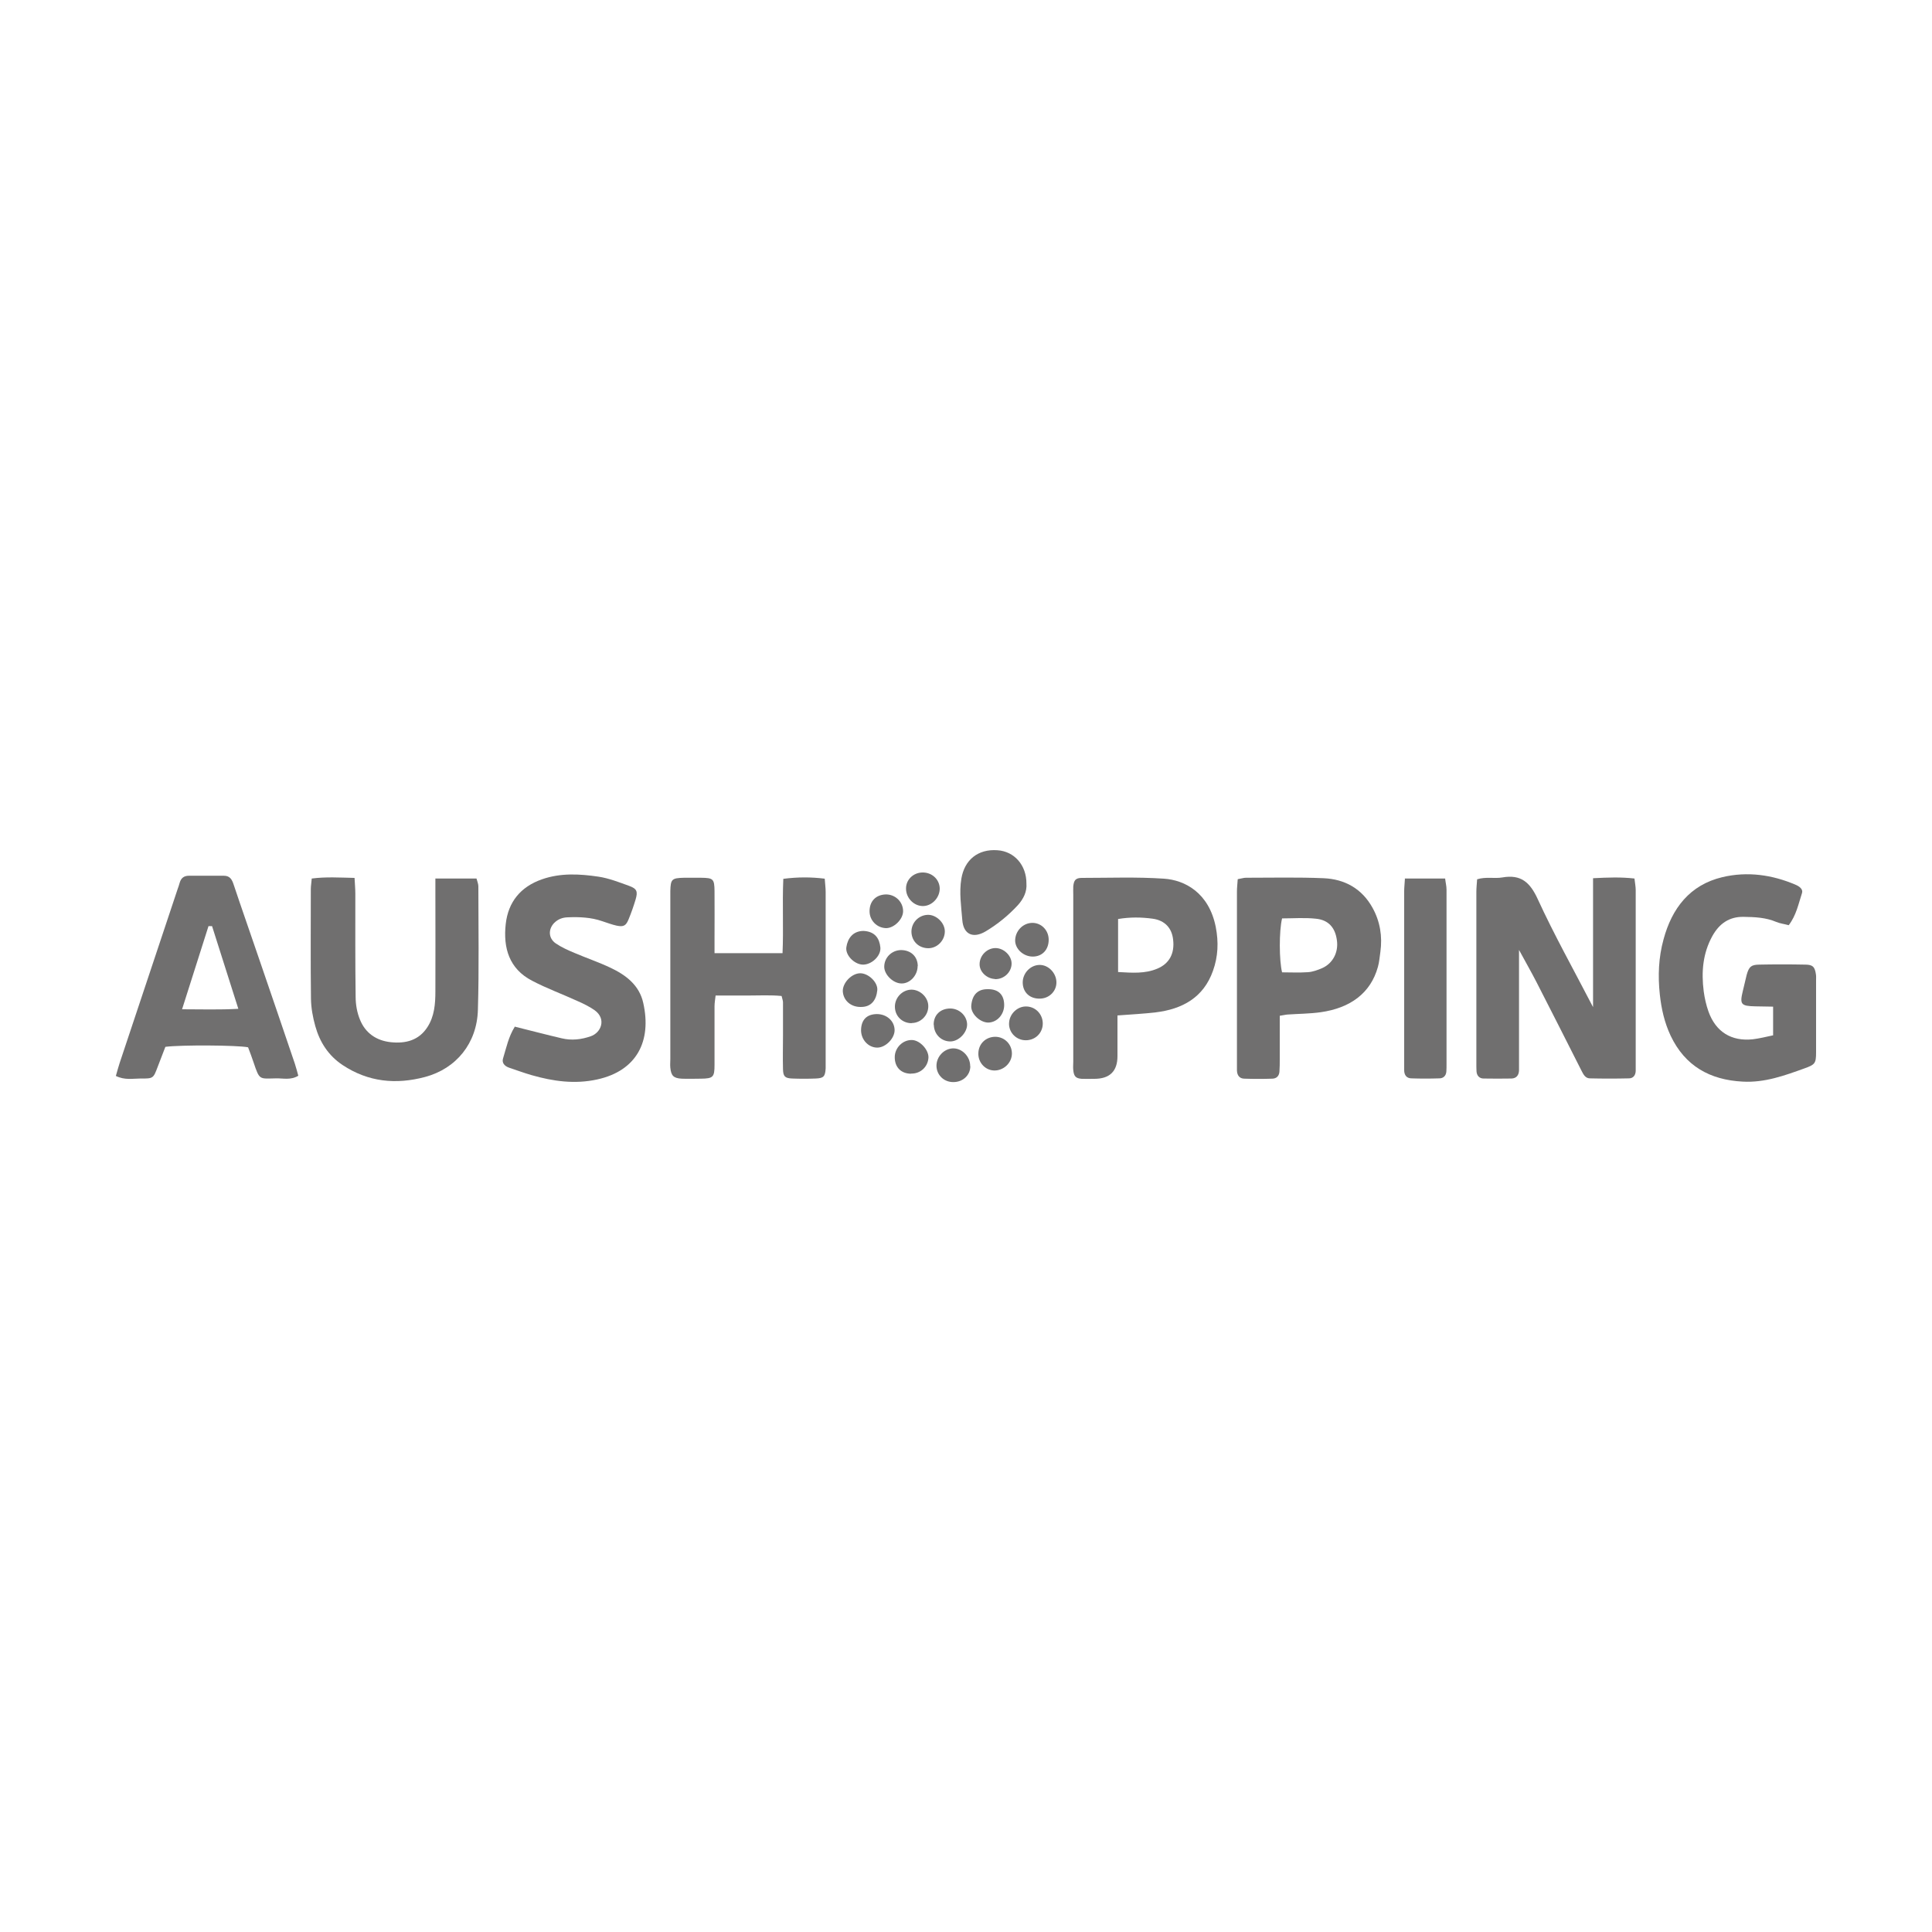 <?xml version="1.0" encoding="UTF-8"?>
<svg id="Calque_1" data-name="Calque 1" xmlns="http://www.w3.org/2000/svg" viewBox="0 0 125 125">
  <defs>
    <style>
      .cls-1 {
        fill: #706f6f;
      }
    </style>
  </defs>
  <path class="cls-1" d="m103.08,56.82c.97-.05,1.79-.08,2.67.02.03.29.08.52.08.75,0,3.75,0,7.5,0,11.25,0,.15,0,.3,0,.45-.01.28-.16.48-.44.48-.84.02-1.68.02-2.52,0-.31,0-.43-.27-.56-.52-.96-1.9-1.92-3.8-2.89-5.69-.34-.66-.71-1.31-1.14-2.1,0,.45,0,.75,0,1.04,0,2.1,0,4.2,0,6.3,0,.15,0,.3,0,.45-.01.32-.17.52-.49.53-.6.01-1.2.01-1.8,0-.27,0-.44-.18-.46-.46-.01-.18-.01-.36-.01-.54,0-3.69,0-7.38,0-11.07,0-.26.03-.53.05-.82.57-.18,1.12-.03,1.63-.12,1.2-.21,1.79.31,2.29,1.4,1.06,2.31,2.31,4.54,3.58,6.99v-8.34Z"/>
  <path class="cls-1" d="m46.21,61.67h4.42c.07-1.6-.02-3.18.05-4.81.94-.12,1.78-.12,2.68-.01.02.33.06.59.06.85,0,3.69,0,7.37,0,11.06,0,.12,0,.24,0,.36-.03.53-.13.64-.64.66-.51.02-1.02.02-1.53,0-.47-.02-.58-.14-.59-.61-.02-.72,0-1.44,0-2.16,0-.72,0-1.44,0-2.16,0-.11-.05-.23-.09-.41-.72-.07-1.43-.03-2.14-.03-.69,0-1.38,0-2.13,0-.03.26-.07.48-.07.71,0,1.26,0,2.52,0,3.78,0,.79-.09.88-.87.89-.42,0-.84.02-1.26,0-.52-.03-.68-.19-.73-.71-.02-.18,0-.36,0-.54,0-3.54,0-7.07,0-10.61,0-.09,0-.18,0-.27.02-.78.09-.85.89-.87.36,0,.72,0,1.08,0,.81.01.88.07.89.86.01,1.02,0,2.04,0,3.06,0,.29,0,.59,0,.97Z"/>
  <path class="cls-1" d="m114.72,66.98v-1.85c-.4,0-.78-.02-1.16-.02-.92-.02-1.01-.13-.8-.99.09-.35.16-.7.25-1.05.15-.53.29-.65.81-.66.99-.02,1.98-.02,2.97,0,.5,0,.63.15.7.63.02.12.01.24.01.36,0,1.56,0,3.12,0,4.68,0,.72-.07.8-.74,1.04-1.3.47-2.59.94-4.01.86-2.12-.11-3.73-1.01-4.66-2.97-.4-.85-.6-1.74-.7-2.67-.13-1.21-.08-2.4.24-3.56.54-2.01,1.7-3.53,3.81-4.03,1.61-.38,3.22-.16,4.75.5.23.1.48.28.4.53-.23.7-.37,1.44-.86,2.08-.29-.08-.56-.11-.8-.21-.68-.29-1.39-.32-2.11-.33-.95-.02-1.59.45-2.03,1.24-.62,1.12-.72,2.33-.56,3.58.06.44.16.89.31,1.31.47,1.31,1.48,1.94,2.87,1.79.41-.05.82-.15,1.33-.26Z"/>
  <path class="cls-1" d="m28.16,56.84h2.67c.04.17.12.34.12.5,0,2.67.05,5.34-.03,8-.06,2.16-1.4,3.8-3.42,4.34-1.88.5-3.67.33-5.33-.77-.92-.61-1.48-1.48-1.77-2.52-.16-.57-.27-1.17-.28-1.76-.03-2.37-.01-4.74-.01-7.11,0-.2.04-.41.06-.68.92-.12,1.8-.06,2.77-.04.02.39.05.71.05,1.03,0,2.22-.01,4.44.02,6.66,0,.5.09,1.02.28,1.48.35.87,1.06,1.36,2,1.46.96.1,1.81-.12,2.36-.97.46-.7.52-1.52.52-2.33.01-2.07,0-4.14,0-6.21,0-.33,0-.65,0-1.09Z"/>
  <path class="cls-1" d="m7.5,69.6c.09-.32.16-.57.24-.82,1.25-3.75,2.5-7.5,3.75-11.25.05-.14.1-.28.14-.43.09-.3.28-.44.6-.44.75,0,1.5,0,2.25,0,.42,0,.54.27.65.61.53,1.59,1.09,3.17,1.63,4.76.78,2.27,1.55,4.53,2.32,6.8.08.25.15.51.22.77-.49.3-.98.16-1.44.17-1.09.02-1.06.13-1.45-1.02-.11-.34-.24-.67-.36-.99-.7-.14-4.34-.16-5.35-.03-.16.42-.33.86-.5,1.3-.28.74-.28.76-1.11.75-.5,0-1.02.12-1.6-.17Zm6.22-9.68c-.08,0-.15,0-.23,0-.56,1.75-1.11,3.5-1.71,5.38,1.27,0,2.42.04,3.64-.03-.59-1.85-1.14-3.6-1.7-5.35Z"/>
  <path class="cls-1" d="m72.3,65.69c0,.91,0,1.77,0,2.64q0,1.47-1.5,1.47c-.27,0-.54.01-.81,0-.39-.03-.51-.16-.55-.57-.02-.18,0-.36,0-.54,0-3.6,0-7.2,0-10.8,0-.18-.01-.36,0-.54.04-.4.15-.55.56-.55,1.77,0,3.54-.07,5.31.05,1.35.09,2.91.91,3.35,3.13.19.98.15,1.91-.18,2.83-.61,1.73-1.98,2.48-3.71,2.69-.77.09-1.55.13-2.48.2Zm.04-2.8c.91.05,1.74.12,2.54-.22.77-.32,1.13-.98,1.02-1.88-.08-.74-.53-1.24-1.32-1.35-.73-.1-1.47-.11-2.24.02v3.43Z"/>
  <path class="cls-1" d="m33.29,66.42c1.09.27,2.07.53,3.06.76.63.15,1.25.08,1.86-.13.69-.23,1.04-1.13.26-1.69-.34-.24-.72-.42-1.1-.59-.98-.45-2-.82-2.95-1.32-1.48-.77-1.87-2.12-1.7-3.66.16-1.44.97-2.42,2.35-2.9,1.2-.42,2.43-.35,3.65-.17.67.1,1.33.36,1.97.59.52.19.59.36.43.9-.13.43-.28.86-.45,1.27-.17.42-.33.5-.77.41-.32-.07-.63-.19-.94-.29-.72-.25-1.47-.28-2.22-.25-.35.01-.64.12-.89.37-.39.41-.37.99.11,1.32.37.25.79.44,1.2.61.77.33,1.57.6,2.33.96,1,.47,1.88,1.13,2.13,2.29.55,2.46-.42,4.38-2.98,4.94-1.45.32-2.86.12-4.25-.28-.49-.14-.97-.32-1.45-.48-.29-.1-.49-.31-.39-.61.21-.68.35-1.39.75-2.03Z"/>
  <path class="cls-1" d="m80.09,56.88c.24-.04.38-.09.52-.09,1.68,0,3.36-.04,5.03.03,1.37.06,2.48.68,3.16,1.91.49.88.65,1.85.51,2.86-.05.32-.07.66-.16.97-.47,1.7-1.79,2.66-3.7,2.93-.71.1-1.43.1-2.15.15-.14.01-.28.05-.5.08,0,.95,0,1.87,0,2.8,0,.27,0,.54-.02.81-.02.28-.18.45-.46.46-.6.02-1.2.02-1.8,0-.32,0-.48-.21-.49-.53,0-.15,0-.3,0-.45,0-3.71,0-7.43,0-11.14,0-.23.03-.47.05-.78Zm2.87,6.03c.54,0,1.1.03,1.66-.01.32-.02.64-.14.94-.27.68-.31,1.04-1.02.94-1.77-.1-.82-.53-1.34-1.36-1.42-.73-.08-1.47-.02-2.19-.02-.2.83-.19,2.72,0,3.49Z"/>
  <path class="cls-1" d="m90.88,56.84h2.62c.03.27.09.49.09.72,0,3.77,0,7.54,0,11.31,0,.15,0,.3-.01.45-.02.28-.19.45-.46.45-.6.02-1.2.02-1.79,0-.32,0-.48-.21-.48-.53,0-.15,0-.3,0-.45,0-3.71,0-7.42,0-11.13,0-.24.03-.47.05-.83Z"/>
  <path class="cls-1" d="m66.41,57.17c.04.51-.18.98-.56,1.4-.61.66-1.31,1.23-2.08,1.69-.81.48-1.44.2-1.51-.74-.07-.89-.21-1.77-.06-2.67.2-1.21,1.07-1.93,2.33-1.84,1.09.07,1.89.96,1.88,2.17Z"/>
  <path class="cls-1" d="m68.35,63.53c.02.58-.45,1.07-1.06,1.08-.65.02-1.1-.39-1.12-1.01-.02-.62.49-1.17,1.1-1.17.56,0,1.06.51,1.08,1.1Z"/>
  <path class="cls-1" d="m55.69,65.15c-.63.01-1.12-.41-1.16-1-.03-.55.57-1.18,1.13-1.18.53,0,1.15.59,1.1,1.1-.06.61-.37,1.09-1.07,1.08Z"/>
  <path class="cls-1" d="m65.29,66.13c.06-.59.59-1.05,1.16-1.01.63.04,1.08.6,1.01,1.23-.07.59-.58,1-1.19.95-.59-.05-1.04-.57-.98-1.16Z"/>
  <path class="cls-1" d="m64.39,67.08c.6,0,1.08.48,1.08,1.08,0,.61-.54,1.12-1.16,1.1-.58-.02-1.04-.53-1.01-1.13.02-.61.49-1.05,1.1-1.05Z"/>
  <path class="cls-1" d="m60.8,57.47c.01.59-.47,1.12-1.04,1.15-.61.03-1.15-.51-1.14-1.14,0-.56.46-1.01,1.04-1.03.62-.02,1.12.43,1.14,1.02Z"/>
  <path class="cls-1" d="m67.85,60.8c0,.65-.42,1.09-1.03,1.09-.6,0-1.13-.48-1.14-1.03,0-.62.5-1.15,1.12-1.15.58,0,1.05.48,1.05,1.09Z"/>
  <path class="cls-1" d="m58.98,66.2c-.61,0-1.08-.46-1.08-1.07,0-.59.48-1.09,1.07-1.1.57,0,1.1.51,1.09,1.08,0,.59-.49,1.08-1.08,1.08Z"/>
  <path class="cls-1" d="m62.78,68.98c0,.59-.49,1.04-1.11,1.03-.61,0-1.08-.47-1.08-1.06,0-.59.49-1.1,1.06-1.12.59-.02,1.13.53,1.12,1.15Z"/>
  <path class="cls-1" d="m60.07,61.35c-.62,0-1.08-.44-1.1-1.05-.01-.6.46-1.09,1.05-1.11.55-.02,1.11.51,1.11,1.07,0,.59-.49,1.09-1.07,1.09Z"/>
  <path class="cls-1" d="m55.87,60.23c.75.04,1.03.49,1.09,1.07.05.56-.59,1.14-1.16,1.11-.54-.03-1.12-.62-1.04-1.13.08-.55.41-1.05,1.12-1.05Z"/>
  <path class="cls-1" d="m58.94,69.47c-.65-.01-1.05-.42-1.05-1.07,0-.62.53-1.14,1.14-1.11.51.03,1.07.65,1.04,1.15-.04.59-.52,1.04-1.13,1.02Z"/>
  <path class="cls-1" d="m56.26,58.96c0-.65.4-1.06,1.03-1.09.63-.02,1.15.48,1.14,1.1-.01.52-.6,1.09-1.11,1.08-.59-.02-1.06-.5-1.06-1.09Z"/>
  <path class="cls-1" d="m55.71,66.68c0-.68.35-1.06,1.02-1.07.62,0,1.12.42,1.15,1,.03.55-.57,1.17-1.12,1.17-.57,0-1.04-.5-1.05-1.11Z"/>
  <path class="cls-1" d="m63.91,64c.68-.01,1.06.35,1.06,1.03,0,.61-.46,1.12-1.03,1.13-.53,0-1.14-.57-1.1-1.09.06-.74.45-1.08,1.07-1.07Z"/>
  <path class="cls-1" d="m59.37,62.51c0,.59-.49,1.13-1.04,1.12-.54,0-1.12-.57-1.12-1.08,0-.59.48-1.07,1.08-1.08.64,0,1.08.41,1.09,1.03Z"/>
  <path class="cls-1" d="m60.41,66.32c-.02-.63.42-1.07,1.07-1.07.57,0,1.05.44,1.09.98.04.54-.51,1.13-1.05,1.15-.6.02-1.09-.45-1.1-1.07Z"/>
  <path class="cls-1" d="m64.37,63.34c-.53-.02-1-.47-.99-.96,0-.56.48-1.04,1.03-1.04.55,0,1.06.51,1.04,1.03-.02.55-.51,1-1.08.98Z"/>
</svg>
